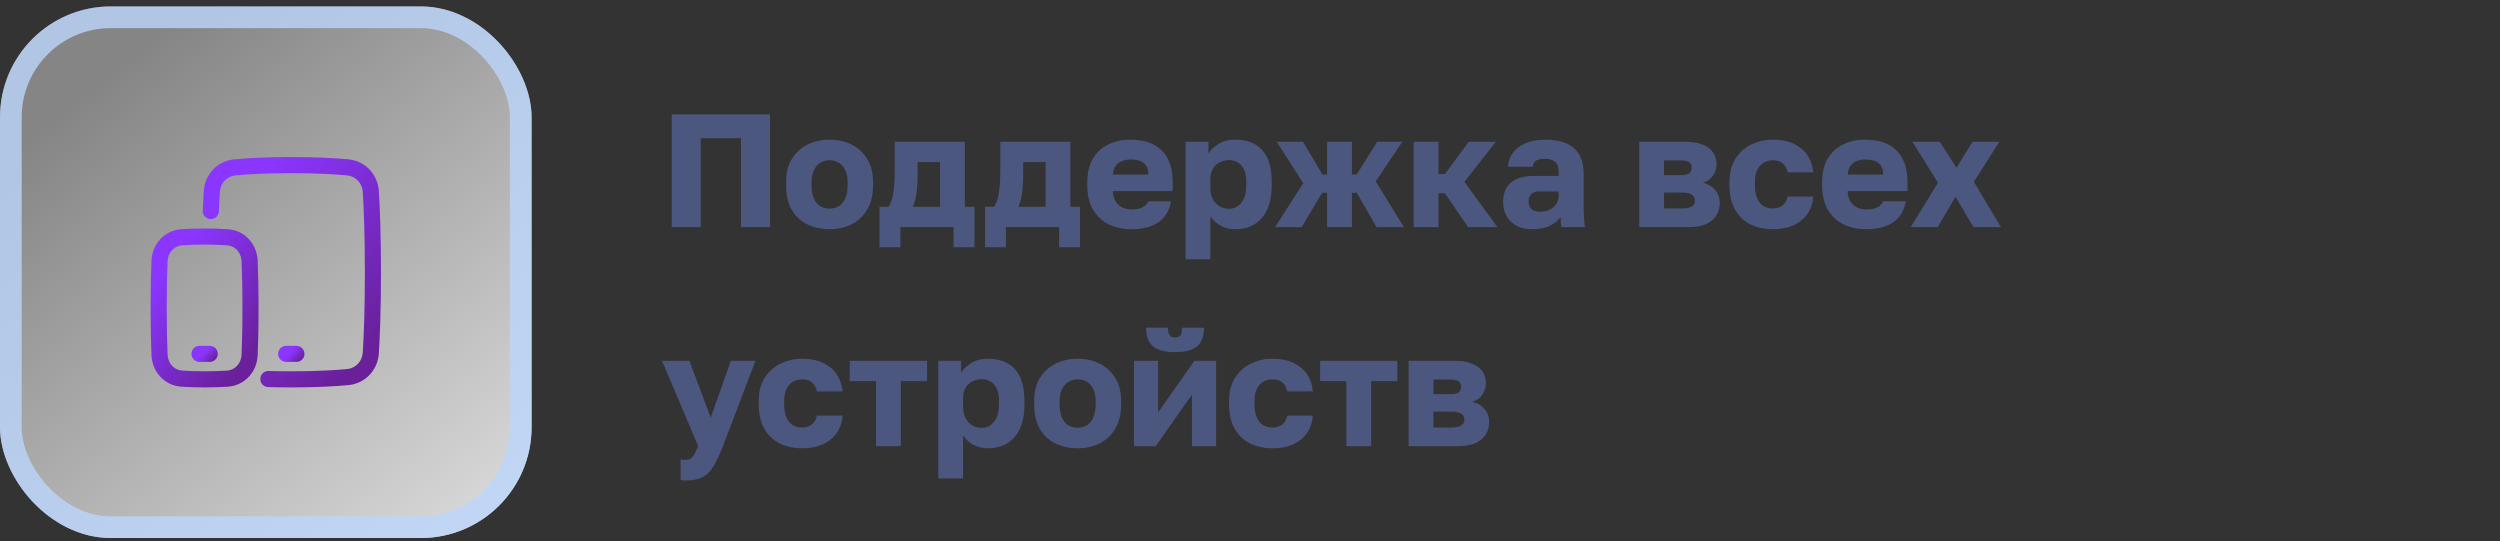 <?xml version="1.0" encoding="UTF-8"?> <svg xmlns="http://www.w3.org/2000/svg" width="194" height="42" viewBox="0 0 194 42" fill="none"><rect x="0" y="0" width="194" height="42" fill="#333333" stroke="none"/><rect y="0.5" width="41.25" height="41.25" rx="8.594" fill="url(#paint0_linear_1037_9202)"></rect><rect x="0.842" y="1.342" width="39.566" height="39.566" rx="7.752" stroke="#BBD6FC" stroke-opacity="0.8" stroke-width="1.684"></rect><g clip-path="url(#clip0_1037_9202)"><path d="M20.824 29.412C21.362 29.428 21.955 29.438 22.605 29.438C24.56 29.438 25.997 29.353 26.977 29.262C27.978 29.169 28.713 28.375 28.776 27.372C28.855 26.096 28.939 24.052 28.939 21.125C28.939 18.198 28.855 16.154 28.776 14.878C28.713 13.875 27.978 13.081 26.977 12.988C25.997 12.897 24.56 12.812 22.606 12.812C20.651 12.812 19.214 12.897 18.234 12.988C17.233 13.081 16.498 13.875 16.436 14.878C16.405 15.377 16.38 15.876 16.359 16.375" stroke="url(#paint1_linear_1037_9202)" stroke-width="1.25" stroke-linecap="round" stroke-linejoin="round"></path><path d="M22.207 27.458H22.999" stroke="url(#paint2_linear_1037_9202)" stroke-width="1.25" stroke-linecap="round" stroke-linejoin="round"></path><path d="M12.38 27.535C12.421 28.523 13.123 29.314 14.11 29.382C14.585 29.414 15.17 29.438 15.875 29.438C16.58 29.438 17.165 29.414 17.64 29.382C18.627 29.314 19.329 28.523 19.37 27.535C19.406 26.685 19.438 25.486 19.438 23.896C19.438 22.306 19.406 21.107 19.37 20.257C19.329 19.269 18.627 18.478 17.64 18.41C17.053 18.371 16.464 18.353 15.875 18.354C15.17 18.354 14.585 18.378 14.11 18.41C13.123 18.478 12.421 19.269 12.38 20.257C12.344 21.107 12.312 22.306 12.312 23.896C12.312 25.486 12.344 26.685 12.38 27.535Z" stroke="url(#paint3_linear_1037_9202)" stroke-width="1.25" stroke-linecap="round" stroke-linejoin="round"></path><path d="M15.48 27.458H16.272" stroke="url(#paint4_linear_1037_9202)" stroke-width="1.25" stroke-linecap="round" stroke-linejoin="round"></path></g><path d="M52.125 17.625V8.875H59.75V17.625H57.5V10.725H54.375V17.625H52.125ZM64.375 17.788C63.758 17.788 63.192 17.667 62.675 17.425C62.167 17.183 61.758 16.808 61.45 16.3C61.15 15.783 61 15.142 61 14.375V14.125C61 13.408 61.15 12.808 61.45 12.325C61.758 11.833 62.167 11.463 62.675 11.213C63.192 10.963 63.758 10.838 64.375 10.838C65 10.838 65.567 10.963 66.075 11.213C66.583 11.463 66.987 11.833 67.287 12.325C67.596 12.808 67.75 13.408 67.75 14.125V14.375C67.75 15.133 67.596 15.767 67.287 16.275C66.987 16.775 66.583 17.154 66.075 17.413C65.567 17.663 65 17.788 64.375 17.788ZM64.375 16.188C64.675 16.188 64.929 16.117 65.138 15.975C65.346 15.825 65.504 15.613 65.612 15.338C65.721 15.062 65.775 14.742 65.775 14.375V14.125C65.775 13.792 65.721 13.5 65.612 13.25C65.504 13 65.346 12.804 65.138 12.662C64.929 12.512 64.675 12.438 64.375 12.438C64.075 12.438 63.821 12.512 63.612 12.662C63.404 12.804 63.246 13 63.138 13.25C63.029 13.5 62.975 13.792 62.975 14.125V14.375C62.975 14.758 63.029 15.088 63.138 15.363C63.246 15.629 63.404 15.833 63.612 15.975C63.821 16.117 64.075 16.188 64.375 16.188ZM68.247 19.188V16.05H68.947C69.063 15.875 69.155 15.662 69.222 15.412C69.297 15.154 69.351 14.838 69.384 14.463C69.417 14.079 69.434 13.633 69.434 13.125V11H74.872V16.05H75.622V19.188H73.997V17.625H69.872V19.188H68.247ZM70.834 16.05H72.947V12.575H71.209V13.375C71.209 14.008 71.18 14.542 71.122 14.975C71.063 15.4 70.967 15.758 70.834 16.05ZM76.438 19.188V16.05H77.138C77.254 15.875 77.346 15.662 77.412 15.412C77.487 15.154 77.542 14.838 77.575 14.463C77.608 14.079 77.625 13.633 77.625 13.125V11H83.062V16.05H83.812V19.188H82.188V17.625H78.062V19.188H76.438ZM79.025 16.05H81.138V12.575H79.4V13.375C79.4 14.008 79.371 14.542 79.312 14.975C79.254 15.4 79.158 15.758 79.025 16.05ZM87.814 17.788C87.164 17.788 86.581 17.667 86.064 17.425C85.547 17.175 85.135 16.796 84.826 16.288C84.526 15.779 84.376 15.142 84.376 14.375V14.125C84.376 13.392 84.522 12.783 84.814 12.3C85.106 11.817 85.501 11.454 86.001 11.213C86.51 10.963 87.072 10.838 87.689 10.838C88.781 10.838 89.606 11.121 90.164 11.688C90.722 12.246 91.001 13.058 91.001 14.125V14.825H86.352C86.368 15.15 86.443 15.421 86.576 15.637C86.718 15.854 86.897 16.012 87.114 16.113C87.331 16.204 87.564 16.25 87.814 16.25C88.181 16.25 88.468 16.196 88.677 16.087C88.893 15.971 89.035 15.817 89.102 15.625H90.876C90.743 16.35 90.414 16.892 89.889 17.25C89.364 17.608 88.672 17.788 87.814 17.788ZM87.751 12.375C87.518 12.375 87.297 12.412 87.089 12.488C86.881 12.562 86.71 12.688 86.576 12.863C86.451 13.029 86.381 13.258 86.364 13.55H89.114C89.114 13.242 89.052 13.004 88.927 12.838C88.802 12.662 88.635 12.542 88.427 12.475C88.227 12.408 88.001 12.375 87.751 12.375ZM91.999 20.125V11H93.775V11.9C93.95 11.633 94.208 11.392 94.549 11.175C94.9 10.95 95.329 10.838 95.837 10.838C96.77 10.838 97.479 11.113 97.962 11.662C98.445 12.213 98.687 13.033 98.687 14.125V14.375C98.687 15.125 98.57 15.754 98.337 16.262C98.104 16.762 97.775 17.142 97.35 17.4C96.924 17.658 96.42 17.788 95.837 17.788C95.462 17.788 95.104 17.704 94.762 17.538C94.429 17.363 94.15 17.113 93.924 16.788V20.125H91.999ZM95.374 16.2C95.758 16.2 96.075 16.046 96.325 15.738C96.583 15.421 96.712 14.967 96.712 14.375V14.125C96.712 13.55 96.587 13.125 96.337 12.85C96.095 12.567 95.775 12.425 95.374 12.425C95.108 12.425 94.862 12.483 94.637 12.6C94.42 12.708 94.245 12.875 94.112 13.1C93.987 13.325 93.924 13.604 93.924 13.938V14.562C93.924 14.904 93.987 15.2 94.112 15.45C94.245 15.692 94.42 15.879 94.637 16.012C94.862 16.137 95.108 16.2 95.374 16.2ZM98.946 17.625L101.133 14.213L99.071 11H101.108L102.621 13.537H102.983V11H104.908V13.537H105.283L106.871 11H108.821L106.758 14.075L108.946 17.625H106.821L105.283 14.963H104.908V17.625H102.983V14.963H102.596L101.008 17.625H98.946ZM109.7 17.625V11H111.625V13.5H112.125L113.975 11H116.075L113.637 14.113L116.2 17.625H113.925L112.125 15H111.625V17.625H109.7ZM118.891 17.788C118.416 17.788 118.008 17.696 117.666 17.512C117.333 17.329 117.079 17.079 116.904 16.762C116.729 16.438 116.641 16.079 116.641 15.688C116.641 15.029 116.841 14.525 117.241 14.175C117.649 13.825 118.262 13.65 119.079 13.65H120.954V13.375C120.954 12.975 120.858 12.7 120.666 12.55C120.483 12.4 120.224 12.325 119.891 12.325C119.574 12.325 119.341 12.375 119.191 12.475C119.041 12.567 118.958 12.721 118.941 12.938H117.016C117.041 12.537 117.166 12.179 117.391 11.863C117.624 11.546 117.954 11.296 118.379 11.113C118.812 10.929 119.337 10.838 119.954 10.838C120.537 10.838 121.049 10.925 121.491 11.1C121.933 11.275 122.274 11.558 122.516 11.95C122.766 12.333 122.891 12.85 122.891 13.5V15.938C122.891 16.288 122.899 16.596 122.916 16.863C122.933 17.121 122.958 17.375 122.991 17.625H121.154C121.145 17.483 121.133 17.358 121.116 17.25C121.108 17.142 121.104 17.008 121.104 16.85C120.904 17.117 120.624 17.342 120.266 17.525C119.916 17.7 119.458 17.788 118.891 17.788ZM119.516 16.425C119.791 16.425 120.037 16.375 120.254 16.275C120.47 16.175 120.641 16.025 120.766 15.825C120.891 15.617 120.954 15.383 120.954 15.125V14.85H119.454C119.17 14.85 118.958 14.925 118.816 15.075C118.683 15.225 118.616 15.396 118.616 15.588C118.616 15.838 118.683 16.042 118.816 16.2C118.958 16.35 119.191 16.425 119.516 16.425ZM127.205 17.625V11H130.755C131.338 11 131.809 11.079 132.167 11.238C132.525 11.387 132.788 11.596 132.955 11.863C133.121 12.121 133.205 12.417 133.205 12.75C133.205 13.058 133.113 13.35 132.93 13.625C132.746 13.9 132.484 14.083 132.142 14.175C132.55 14.275 132.871 14.467 133.105 14.75C133.338 15.033 133.455 15.363 133.455 15.738C133.455 16.312 133.25 16.771 132.842 17.113C132.434 17.454 131.821 17.625 131.005 17.625H127.205ZM129.13 16.175H130.53C130.863 16.175 131.113 16.125 131.28 16.025C131.446 15.925 131.53 15.771 131.53 15.562C131.53 15.354 131.446 15.2 131.28 15.1C131.113 14.992 130.863 14.938 130.53 14.938H129.13V16.175ZM129.13 13.588H130.417C130.759 13.588 130.988 13.537 131.105 13.438C131.221 13.329 131.28 13.188 131.28 13.012C131.28 12.838 131.217 12.7 131.092 12.6C130.967 12.5 130.742 12.45 130.417 12.45H129.13V13.588ZM137.581 17.788C136.931 17.788 136.351 17.663 135.843 17.413C135.335 17.163 134.935 16.783 134.643 16.275C134.351 15.767 134.206 15.133 134.206 14.375V14.125C134.206 13.425 134.356 12.829 134.656 12.338C134.964 11.846 135.372 11.475 135.881 11.225C136.397 10.967 136.964 10.838 137.581 10.838C138.247 10.838 138.806 10.954 139.256 11.188C139.706 11.412 140.051 11.717 140.293 12.1C140.535 12.483 140.672 12.908 140.706 13.375H138.718C138.66 13.075 138.539 12.846 138.356 12.688C138.181 12.521 137.922 12.438 137.581 12.438C137.314 12.438 137.072 12.5 136.856 12.625C136.647 12.75 136.481 12.938 136.356 13.188C136.239 13.429 136.181 13.742 136.181 14.125V14.375C136.181 14.783 136.239 15.121 136.356 15.387C136.472 15.654 136.635 15.854 136.843 15.988C137.051 16.113 137.297 16.175 137.581 16.175C137.872 16.175 138.118 16.1 138.318 15.95C138.526 15.792 138.66 15.558 138.718 15.25H140.706C140.672 15.767 140.522 16.217 140.256 16.6C139.989 16.983 139.626 17.279 139.168 17.488C138.718 17.688 138.189 17.788 137.581 17.788ZM144.833 17.788C144.183 17.788 143.6 17.667 143.083 17.425C142.566 17.175 142.154 16.796 141.846 16.288C141.546 15.779 141.396 15.142 141.396 14.375V14.125C141.396 13.392 141.541 12.783 141.833 12.3C142.125 11.817 142.521 11.454 143.021 11.213C143.529 10.963 144.091 10.838 144.708 10.838C145.8 10.838 146.625 11.121 147.183 11.688C147.741 12.246 148.021 13.058 148.021 14.125V14.825H143.371C143.387 15.15 143.462 15.421 143.596 15.637C143.737 15.854 143.916 16.012 144.133 16.113C144.35 16.204 144.583 16.25 144.833 16.25C145.2 16.25 145.487 16.196 145.696 16.087C145.912 15.971 146.054 15.817 146.121 15.625H147.896C147.762 16.35 147.433 16.892 146.908 17.25C146.383 17.608 145.691 17.788 144.833 17.788ZM144.771 12.375C144.537 12.375 144.316 12.412 144.108 12.488C143.9 12.562 143.729 12.688 143.596 12.863C143.471 13.029 143.4 13.258 143.383 13.55H146.133C146.133 13.242 146.071 13.004 145.946 12.838C145.821 12.662 145.654 12.542 145.446 12.475C145.246 12.408 145.021 12.375 144.771 12.375ZM148.274 17.625L150.387 14.175L148.399 11H150.524L151.824 13.012L153.074 11H155.149L153.174 14.113L155.274 17.625H153.137L151.749 15.262L150.362 17.625H148.274ZM53.188 37.288C53.062 37.288 52.938 37.275 52.812 37.25V35.65C52.938 35.675 53.062 35.688 53.188 35.688C53.354 35.688 53.492 35.65 53.6 35.575C53.708 35.508 53.804 35.396 53.888 35.237C53.979 35.079 54.075 34.871 54.175 34.612L51.375 28H53.5L55.15 32.413L56.712 28H58.625L56.1 34.625C55.85 35.25 55.612 35.758 55.388 36.15C55.163 36.55 54.879 36.837 54.538 37.013C54.204 37.196 53.754 37.288 53.188 37.288ZM62.251 34.788C61.601 34.788 61.022 34.663 60.514 34.413C60.005 34.163 59.605 33.783 59.313 33.275C59.022 32.767 58.876 32.133 58.876 31.375V31.125C58.876 30.425 59.026 29.829 59.326 29.337C59.634 28.846 60.043 28.475 60.551 28.225C61.068 27.967 61.634 27.837 62.251 27.837C62.918 27.837 63.476 27.954 63.926 28.188C64.376 28.413 64.722 28.717 64.963 29.1C65.205 29.483 65.343 29.908 65.376 30.375H63.389C63.33 30.075 63.209 29.846 63.026 29.688C62.851 29.521 62.593 29.438 62.251 29.438C61.984 29.438 61.743 29.5 61.526 29.625C61.318 29.75 61.151 29.938 61.026 30.188C60.909 30.429 60.851 30.742 60.851 31.125V31.375C60.851 31.783 60.909 32.121 61.026 32.388C61.143 32.654 61.305 32.854 61.514 32.987C61.722 33.112 61.968 33.175 62.251 33.175C62.543 33.175 62.788 33.1 62.989 32.95C63.197 32.792 63.33 32.558 63.389 32.25H65.376C65.343 32.767 65.193 33.217 64.926 33.6C64.659 33.983 64.297 34.279 63.839 34.487C63.389 34.688 62.859 34.788 62.251 34.788ZM67.978 34.625V29.575H65.941V28H71.941V29.575H69.903V34.625H67.978ZM72.81 37.125V28H74.585V28.9C74.76 28.633 75.018 28.392 75.36 28.175C75.71 27.95 76.139 27.837 76.648 27.837C77.581 27.837 78.289 28.113 78.773 28.663C79.256 29.212 79.498 30.033 79.498 31.125V31.375C79.498 32.125 79.381 32.754 79.148 33.263C78.914 33.763 78.585 34.142 78.16 34.4C77.735 34.658 77.231 34.788 76.648 34.788C76.273 34.788 75.914 34.704 75.573 34.538C75.239 34.362 74.96 34.112 74.735 33.788V37.125H72.81ZM76.185 33.2C76.568 33.2 76.885 33.046 77.135 32.737C77.393 32.421 77.523 31.967 77.523 31.375V31.125C77.523 30.55 77.398 30.125 77.148 29.85C76.906 29.567 76.585 29.425 76.185 29.425C75.918 29.425 75.673 29.483 75.448 29.6C75.231 29.708 75.056 29.875 74.923 30.1C74.798 30.325 74.735 30.604 74.735 30.938V31.562C74.735 31.904 74.798 32.2 74.923 32.45C75.056 32.692 75.231 32.879 75.448 33.013C75.673 33.138 75.918 33.2 76.185 33.2ZM83.626 34.788C83.009 34.788 82.442 34.667 81.925 34.425C81.417 34.183 81.009 33.808 80.701 33.3C80.4 32.783 80.251 32.142 80.251 31.375V31.125C80.251 30.408 80.4 29.808 80.701 29.325C81.009 28.833 81.417 28.462 81.925 28.212C82.442 27.962 83.009 27.837 83.626 27.837C84.251 27.837 84.817 27.962 85.326 28.212C85.834 28.462 86.238 28.833 86.538 29.325C86.846 29.808 87.001 30.408 87.001 31.125V31.375C87.001 32.133 86.846 32.767 86.538 33.275C86.238 33.775 85.834 34.154 85.326 34.413C84.817 34.663 84.251 34.788 83.626 34.788ZM83.626 33.188C83.925 33.188 84.18 33.117 84.388 32.975C84.596 32.825 84.755 32.612 84.863 32.337C84.971 32.062 85.025 31.742 85.025 31.375V31.125C85.025 30.792 84.971 30.5 84.863 30.25C84.755 30 84.596 29.804 84.388 29.663C84.18 29.512 83.925 29.438 83.626 29.438C83.326 29.438 83.071 29.512 82.863 29.663C82.655 29.804 82.496 30 82.388 30.25C82.28 30.5 82.225 30.792 82.225 31.125V31.375C82.225 31.758 82.28 32.087 82.388 32.362C82.496 32.629 82.655 32.833 82.863 32.975C83.071 33.117 83.326 33.188 83.626 33.188ZM87.996 34.625V28H89.871V32L92.683 28H94.371V34.625H92.496V30.625L89.683 34.625H87.996ZM91.183 27.325C90.366 27.325 89.787 27.167 89.446 26.85C89.104 26.533 88.933 26.058 88.933 25.425H90.633C90.633 25.717 90.679 25.917 90.771 26.025C90.862 26.133 91 26.188 91.183 26.188C91.366 26.188 91.504 26.133 91.596 26.025C91.687 25.917 91.733 25.717 91.733 25.425H93.433C93.433 26.058 93.262 26.533 92.921 26.85C92.579 27.167 92 27.325 91.183 27.325ZM98.75 34.788C98.1 34.788 97.521 34.663 97.013 34.413C96.504 34.163 96.104 33.783 95.812 33.275C95.521 32.767 95.375 32.133 95.375 31.375V31.125C95.375 30.425 95.525 29.829 95.825 29.337C96.133 28.846 96.542 28.475 97.05 28.225C97.567 27.967 98.133 27.837 98.75 27.837C99.417 27.837 99.975 27.954 100.425 28.188C100.875 28.413 101.221 28.717 101.463 29.1C101.704 29.483 101.842 29.908 101.875 30.375H99.888C99.829 30.075 99.708 29.846 99.525 29.688C99.35 29.521 99.092 29.438 98.75 29.438C98.483 29.438 98.242 29.5 98.025 29.625C97.817 29.75 97.65 29.938 97.525 30.188C97.408 30.429 97.35 30.742 97.35 31.125V31.375C97.35 31.783 97.408 32.121 97.525 32.388C97.642 32.654 97.804 32.854 98.013 32.987C98.221 33.112 98.467 33.175 98.75 33.175C99.042 33.175 99.287 33.1 99.487 32.95C99.696 32.792 99.829 32.558 99.888 32.25H101.875C101.842 32.767 101.692 33.217 101.425 33.6C101.158 33.983 100.796 34.279 100.338 34.487C99.888 34.688 99.358 34.788 98.75 34.788ZM104.477 34.625V29.575H102.44V28H108.44V29.575H106.402V34.625H104.477ZM109.309 34.625V28H112.859C113.442 28 113.913 28.079 114.272 28.238C114.63 28.387 114.892 28.596 115.059 28.863C115.226 29.121 115.309 29.417 115.309 29.75C115.309 30.058 115.217 30.35 115.034 30.625C114.851 30.9 114.588 31.083 114.247 31.175C114.655 31.275 114.976 31.467 115.209 31.75C115.442 32.033 115.559 32.362 115.559 32.737C115.559 33.312 115.355 33.771 114.947 34.112C114.538 34.454 113.926 34.625 113.109 34.625H109.309ZM111.234 33.175H112.634C112.967 33.175 113.217 33.125 113.384 33.025C113.551 32.925 113.634 32.771 113.634 32.562C113.634 32.354 113.551 32.2 113.384 32.1C113.217 31.992 112.967 31.938 112.634 31.938H111.234V33.175ZM111.234 30.587H112.522C112.863 30.587 113.092 30.538 113.209 30.438C113.326 30.329 113.384 30.188 113.384 30.012C113.384 29.837 113.322 29.7 113.197 29.6C113.072 29.5 112.847 29.45 112.522 29.45H111.234V30.587Z" fill="#4B577E"></path><defs><linearGradient id="paint0_linear_1037_9202" x1="6.785" y1="6.668" x2="34.543" y2="41.211" gradientUnits="userSpaceOnUse"><stop stop-color="white" stop-opacity="0.4"></stop><stop offset="1" stop-color="white" stop-opacity="0.8"></stop></linearGradient><linearGradient id="paint1_linear_1037_9202" x1="18.428" y1="15.299" x2="29.864" y2="26.066" gradientUnits="userSpaceOnUse"><stop stop-color="#8A36FF"></stop><stop offset="1" stop-color="#692099"></stop></linearGradient><linearGradient id="paint2_linear_1037_9202" x1="22.337" y1="27.608" x2="23.026" y2="28.287" gradientUnits="userSpaceOnUse"><stop stop-color="#8A36FF"></stop><stop offset="1" stop-color="#692099"></stop></linearGradient><linearGradient id="paint3_linear_1037_9202" x1="13.485" y1="20.012" x2="20.935" y2="25.972" gradientUnits="userSpaceOnUse"><stop stop-color="#8A36FF"></stop><stop offset="1" stop-color="#692099"></stop></linearGradient><linearGradient id="paint4_linear_1037_9202" x1="15.611" y1="27.608" x2="16.3" y2="28.287" gradientUnits="userSpaceOnUse"><stop stop-color="#8A36FF"></stop><stop offset="1" stop-color="#692099"></stop></linearGradient><clipPath id="clip0_1037_9202"><rect width="19" height="19" fill="white" transform="translate(11.125 11.625)"></rect></clipPath></defs></svg> 